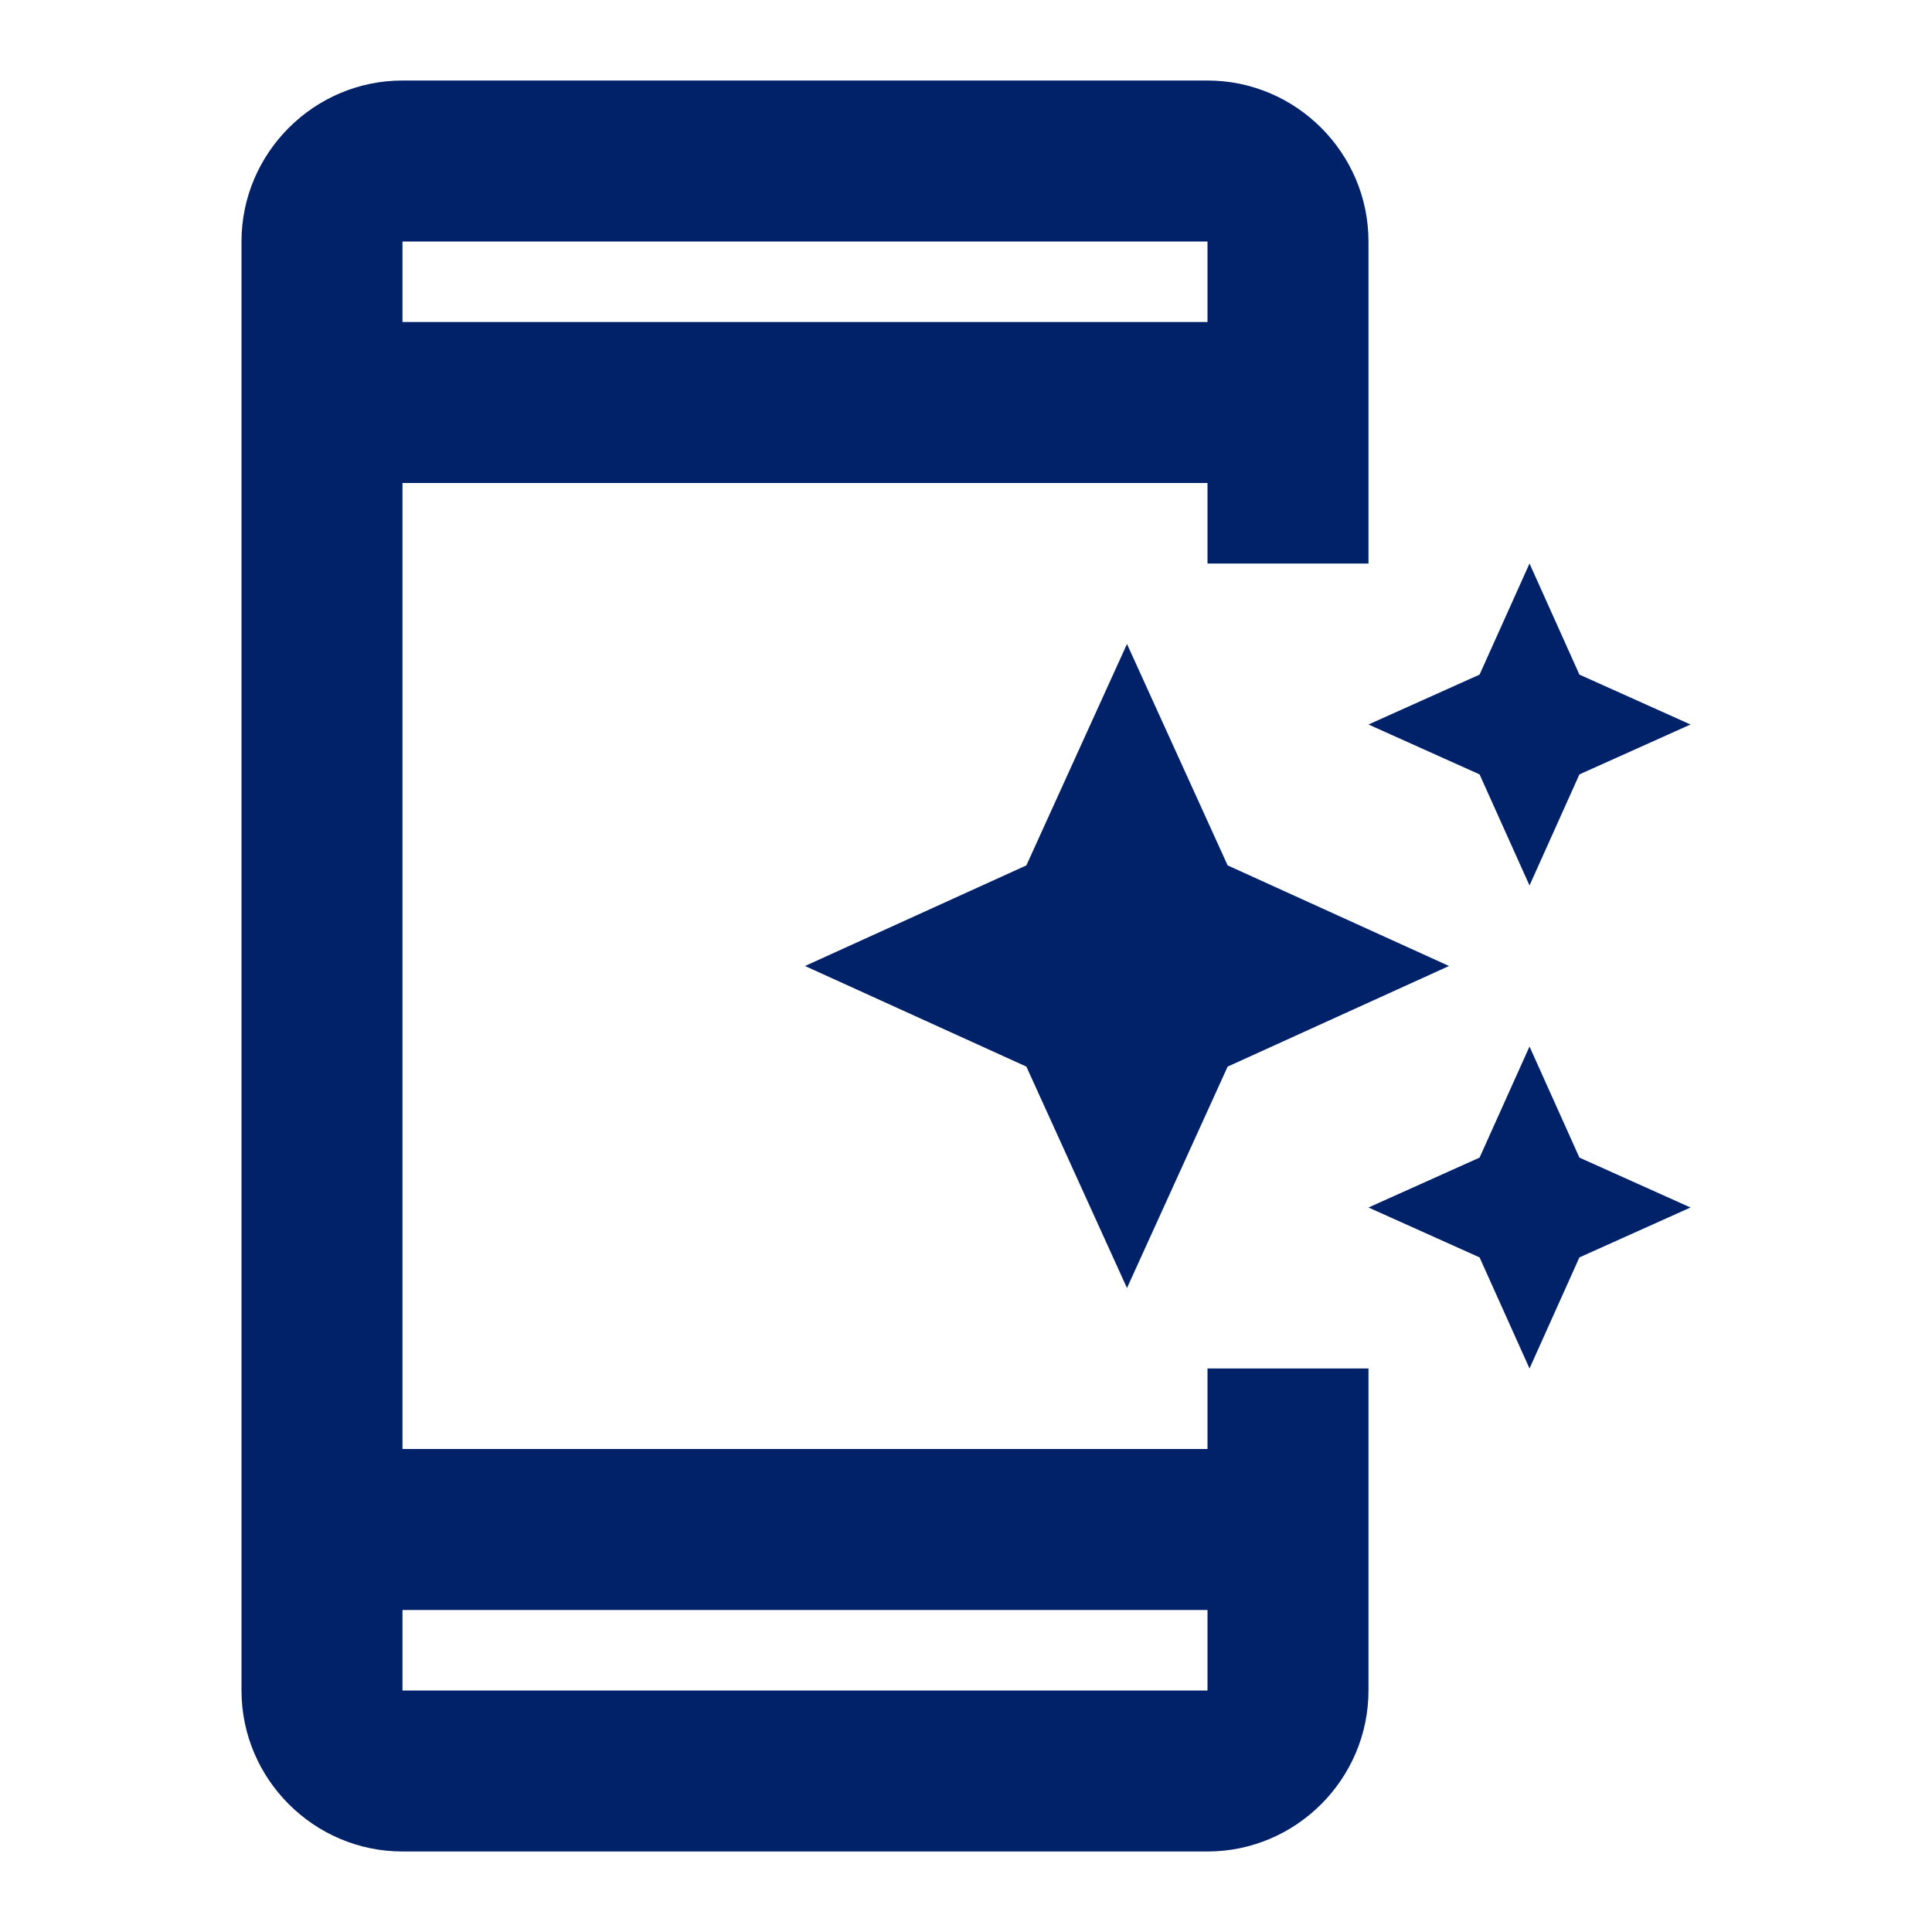 <svg width="40" height="40" viewBox="0 0 40 40" fill="none" xmlns="http://www.w3.org/2000/svg">
<path d="M25 30H8.333V10H25V11.667H28.333V5C28.333 3.167 26.833 1.667 25 1.667H8.333C6.5 1.667 5 3.167 5 5V35C5 36.833 6.5 38.333 8.333 38.333H25C26.833 38.333 28.333 36.833 28.333 35V28.333H25V30ZM8.333 5H25V6.667H8.333V5ZM25 35H8.333V33.333H25V35Z" fill="#012169"/>
<path d="M30.633 16.033L31.667 18.333L32.7 16.033L35 15L32.7 13.967L31.667 11.667L30.633 13.967L28.333 15L30.633 16.033Z" fill="#012169"/>
<path d="M23.333 13.333L21.25 17.917L16.667 20L21.25 22.083L23.333 26.667L25.417 22.083L30 20L25.417 17.917L23.333 13.333Z" fill="#012169"/>
<path d="M31.667 21.667L30.633 23.967L28.333 25L30.633 26.033L31.667 28.333L32.7 26.033L35 25L32.7 23.967L31.667 21.667Z" fill="#012169"/>
</svg>
